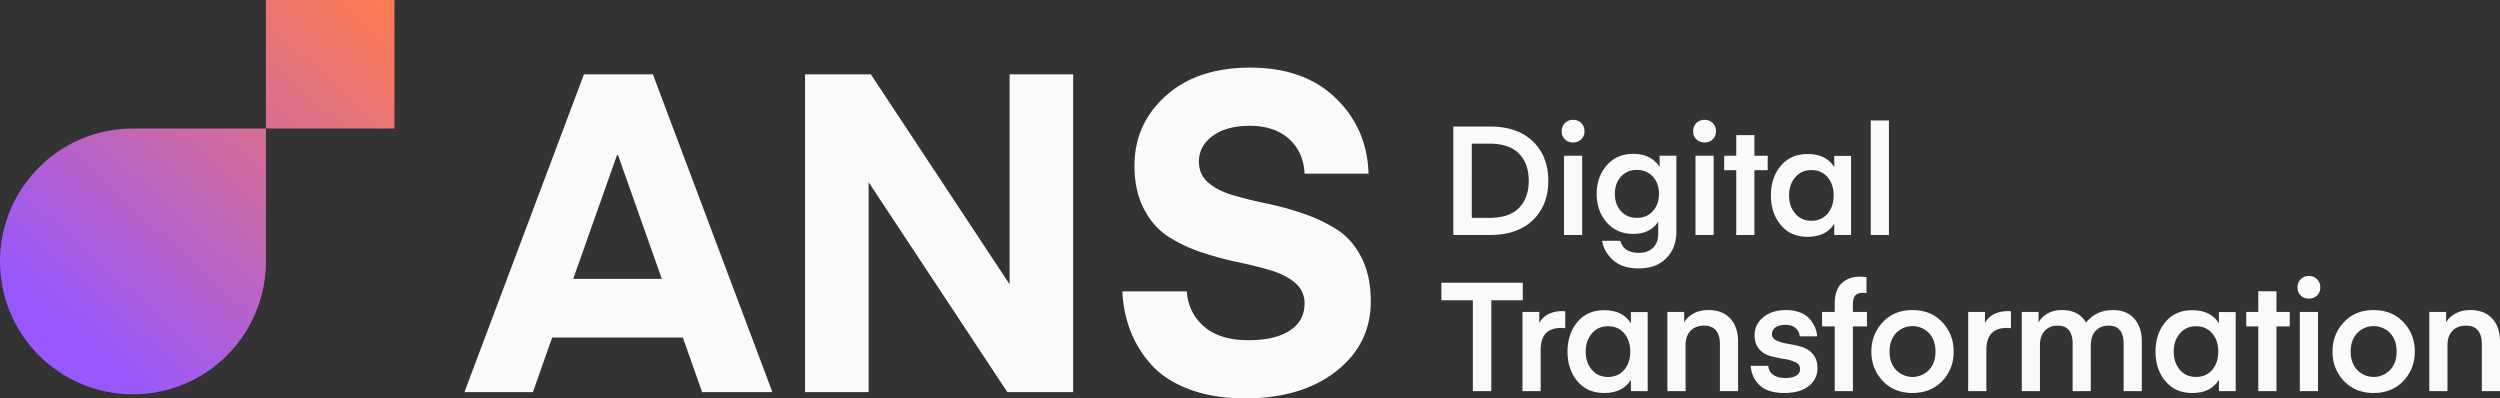 <svg xmlns="http://www.w3.org/2000/svg" xmlns:xlink="http://www.w3.org/1999/xlink" width="2865.285" height="456.591" viewBox="0 0 2865.285 456.591">
  <rect x="0" y="0" width="2865.285" height="456.591" fill="#333333" stroke="none"/>
  <defs>
    <linearGradient id="linear-gradient" x1="0.119" y1="0.089" x2="1" y2="1" gradientUnits="objectBoundingBox">
      <stop offset="0" stop-color="#9857ff"/>
      <stop offset="1" stop-color="#ff7c4d"/>
    </linearGradient>
  </defs>
  <g id="Group_5144" data-name="Group 5144" transform="translate(-559.04 -374.701)">
    <path id="Path_7264" data-name="Path 7264" d="M77.9,161.654H-.58l136.963-364.21h79l136.963,364.21H271.808L249.75,99.072H99.962Zm97.465-271.875h-1.026L124.072,31.872H225.64ZM462.633-78.929V161.654H389.791v-364.21H465.2L624.219,38.028V-202.555h72.842v364.21H621.654ZM898.145,102.149q30.265,0,47.193-11.029t16.928-31.035a29.691,29.691,0,0,0-10.772-23.6q-10.772-9.233-27.957-14.363t-37.96-9.49A374.766,374.766,0,0,1,844.027,1.351,168.693,168.693,0,0,1,806.067-16.6q-17.185-11.029-27.957-31.8t-10.772-49.5q0-47.706,35.908-80.024T900.2-210.25q61.556,0,97.721,34.882t37.7,86.692H962.267q-1.026-24.623-17.7-39.755t-45.4-15.133q-26.161,0-42.064,11.542t-15.9,29.5q0,14.876,10.772,24.11t28.213,14.363q17.441,5.13,38.473,9.49a349.946,349.946,0,0,1,42.064,11.542A181.247,181.247,0,0,1,999.2-24.811q17.441,11.029,28.213,32.061t10.772,50.271q0,49.245-39.755,80.28t-104.39,31.035q-36.421,0-64.121-10.516t-43.6-28.47a125.519,125.519,0,0,1-23.853-38.986,142.924,142.924,0,0,1-8.977-44.628h73.868q1.539,24.11,19.493,40.012T898.145,102.149Z" transform="translate(1091.932 662.457)" fill="#fafafa"/>
    <path id="Path_7249" data-name="Path 7249" d="M304.991,452.033V304.818H452.286V452.033Zm-152.6-147.216A152.409,152.409,0,0,1,152.393,0h.179A152.415,152.415,0,0,1,304.991,152.425V304.818Z" transform="translate(559.04 826.987) rotate(-90)" fill="url(#linear-gradient)"/>
    <path id="Path_7267" data-name="Path 7267" d="M56.875,0H14.7V-124.25H56.875q31.5,0,49.087,17.063T123.55-62.125q0,28-17.588,45.063T56.875,0Zm32.9-30.8Q101.15-42.175,101.15-62.125T89.862-93.363Q78.575-104.65,56.175-104.65h-20.3V-19.6h20.3Q78.575-19.6,89.775-30.8Zm62.3-75.25a12.961,12.961,0,0,1-9.45-3.588,12.283,12.283,0,0,1-3.675-9.187,12.792,12.792,0,0,1,3.675-9.45,12.792,12.792,0,0,1,9.45-3.675,12.573,12.573,0,0,1,9.275,3.675,12.792,12.792,0,0,1,3.675,9.45,12.283,12.283,0,0,1-3.675,9.188A12.736,12.736,0,0,1,152.075-106.05ZM141.575,0V-90.825H162.4V0Zm109.55-77.875v-12.95h19.25V-3.85q0,18.55-11.462,30.363T226.975,38.325q-18.725,0-29.312-9.625T185.325,6.65H206.15Q210,20.475,227.325,20.475q10.5,0,16.363-5.863T249.55-1.05V-15.225q-9.1,14-28.7,14-18.9,0-30.363-13.213T179.025-47.075q0-19.425,11.463-32.638T220.85-92.925Q241.675-92.925,251.125-77.875Zm-.7,30.8q0-12.075-7-19.775t-18.375-7.7q-11.2,0-18.2,7.7t-7,19.775q0,11.9,7,19.688t18.2,7.787q11.375,0,18.375-7.787T250.425-47.075ZM302.75-106.05a12.961,12.961,0,0,1-9.45-3.588,12.283,12.283,0,0,1-3.675-9.187,12.792,12.792,0,0,1,3.675-9.45,12.792,12.792,0,0,1,9.45-3.675,12.573,12.573,0,0,1,9.275,3.675,12.792,12.792,0,0,1,3.675,9.45,12.283,12.283,0,0,1-3.675,9.188A12.736,12.736,0,0,1,302.75-106.05ZM292.25,0V-90.825h20.825V0ZM359.8-74.2V0H338.975V-74.2H325.15V-90.825h13.825V-114.45H359.8v23.625h15.225V-74.2Zm91.525-16.45h19.25V0h-19.25V-12.95Q442.05,2.1,420.7,2.1q-19.425,0-30.712-13.562T378.7-45.325q0-20.3,11.288-33.862T420.7-92.75q21.35,0,30.625,15.05Zm-44.8,24.675q-7,8.225-7,20.65t7,20.738q7,8.312,18.55,8.313,11.725,0,18.638-8.225t6.913-20.825q0-12.6-6.913-20.825t-18.638-8.225Q413.525-74.375,406.525-65.975ZM513.975,0H493.15V-131.25h20.825ZM94.325,54.75V74.875H58.275V179H37.1V74.875H1.05V54.75Zm48.65,32.725V106.9a33.42,33.42,0,0,0-4.725-.35q-23.45,0-23.45,25.2V179H93.975V88.175h19.25v12.6Q120.925,87.3,140,87.3Zm75.25.875h19.25V179h-19.25V166.05Q208.95,181.1,187.6,181.1q-19.425,0-30.712-13.562T145.6,133.675q0-20.3,11.288-33.863T187.6,86.25q21.35,0,30.625,15.05Zm-44.8,24.675q-7,8.225-7,20.65t7,20.738q7,8.313,18.55,8.313,11.725,0,18.637-8.225t6.913-20.825q0-12.6-6.913-20.825t-18.637-8.225Q180.425,104.625,173.425,113.025ZM279.3,88.175V100.25q3.15-5.95,10.413-10.062T307.3,86.075q16.1,0,24.938,9.8t8.838,26.075V179H320.25V124.575q0-9.625-4.462-15.137t-13.562-5.512q-9.975,0-15.663,5.95t-5.687,16.45V179H260.05V88.175ZM394.1,181.1q-18.725,0-28.175-8.75T355.6,149.95h20.125a13.109,13.109,0,0,0,5.425,10.15q5.075,3.85,14.175,3.85,8.05,0,12.425-2.8a8.563,8.563,0,0,0,4.375-7.525q0-5.25-5.337-7.788a48.054,48.054,0,0,0-13.038-3.762q-7.7-1.225-15.4-3.238a25.987,25.987,0,0,1-13.038-7.962q-5.337-5.95-5.337-16.275,0-11.9,9.888-20.213t26.163-8.312a43.118,43.118,0,0,1,16.362,2.887,27.506,27.506,0,0,1,11.025,7.613,37.181,37.181,0,0,1,5.95,9.625,31.892,31.892,0,0,1,2.363,9.975h-19.95a14.228,14.228,0,0,0-4.638-9.275q-4.113-3.85-11.638-3.85t-11.55,2.887a9.264,9.264,0,0,0-4.025,7.963q0,4.725,5.337,7.175A50.377,50.377,0,0,0,398.3,124.75a132.5,132.5,0,0,1,15.4,3.413,26.615,26.615,0,0,1,13.038,8.313q5.337,6.125,5.337,16.275,0,12.25-9.888,20.3T394.1,181.1Zm57.75-92.925V78.55q0-15.4,7.875-23.1t21.525-7.7l7,.525V66.65a14.087,14.087,0,0,0-3.85-.35q-6.3,0-9.013,3.062t-2.712,10.413v8.4h16.1V104.8h-16.1V179H451.85V104.8H437.325V88.175ZM540.925,181.1q-21,0-34.037-13.825t-13.038-33.6q0-19.775,13.038-33.687t34.037-13.913q21.175,0,34.213,13.913t13.038,33.688q0,19.775-13.038,33.6T540.925,181.1Zm-26.25-47.425q0,12.95,7.438,21a26.212,26.212,0,0,0,37.8,0q7.438-8.05,7.438-21,0-13.125-7.438-21.175a26.212,26.212,0,0,0-37.8,0Q514.675,120.55,514.675,133.675ZM653.8,87.475V106.9a33.419,33.419,0,0,0-4.725-.35q-23.45,0-23.45,25.2V179H604.8V88.175h19.25v12.6Q631.75,87.3,650.825,87.3Zm91.525,39.375V179H724.5V124.575q0-20.65-17.15-20.65-9.275,0-14.787,5.95T687.05,126.15V179H666.225V88.175h19.25V100.25a26.483,26.483,0,0,1,10.15-10.15q6.825-4.025,16.975-4.025,18.9,0,27.3,14.35,11.55-14.35,30.8-14.35,15.925,0,24.5,9.888t8.575,25.987V179H782.95V124.575q0-20.65-17.15-20.65-9.45,0-14.962,6.037T745.325,126.85ZM892.15,88.35H911.4V179H892.15V166.05q-9.275,15.05-30.625,15.05-19.425,0-30.713-13.562t-11.287-33.863q0-20.3,11.287-33.863T861.525,86.25q21.35,0,30.625,15.05Zm-44.8,24.675q-7,8.225-7,20.65t7,20.738q7,8.313,18.55,8.313,11.725,0,18.637-8.225t6.913-20.825q0-12.6-6.913-20.825T865.9,104.625Q854.35,104.625,847.35,113.025ZM958.125,104.8V179H937.3V104.8H923.475V88.175H937.3V64.55h20.825V88.175H973.35V104.8ZM995.4,72.95a12.961,12.961,0,0,1-9.45-3.588,12.283,12.283,0,0,1-3.675-9.187A12.588,12.588,0,0,1,995.4,47.05a12.573,12.573,0,0,1,9.275,3.675,12.792,12.792,0,0,1,3.675,9.45,12.283,12.283,0,0,1-3.675,9.188A12.736,12.736,0,0,1,995.4,72.95ZM984.9,179V88.175h20.825V179Zm84.525,2.1q-21,0-34.038-13.825t-13.037-33.6q0-19.775,13.037-33.687t34.038-13.913q21.175,0,34.212,13.913t13.038,33.688q0,19.775-13.038,33.6T1069.425,181.1Zm-26.25-47.425q0,12.95,7.438,21a26.212,26.212,0,0,0,37.8,0q7.438-8.05,7.438-21,0-13.125-7.437-21.175a26.212,26.212,0,0,0-37.8,0Q1043.175,120.55,1043.175,133.675Zm109.375-45.5V100.25q3.15-5.95,10.412-10.062t17.588-4.113q16.1,0,24.938,9.8t8.838,26.075V179H1193.5V124.575q0-9.625-4.463-15.137t-13.562-5.512q-9.975,0-15.662,5.95t-5.687,16.45V179H1133.3V88.175Z" transform="translate(2210 644)" fill="#fafafa"/>
  </g>
</svg>
